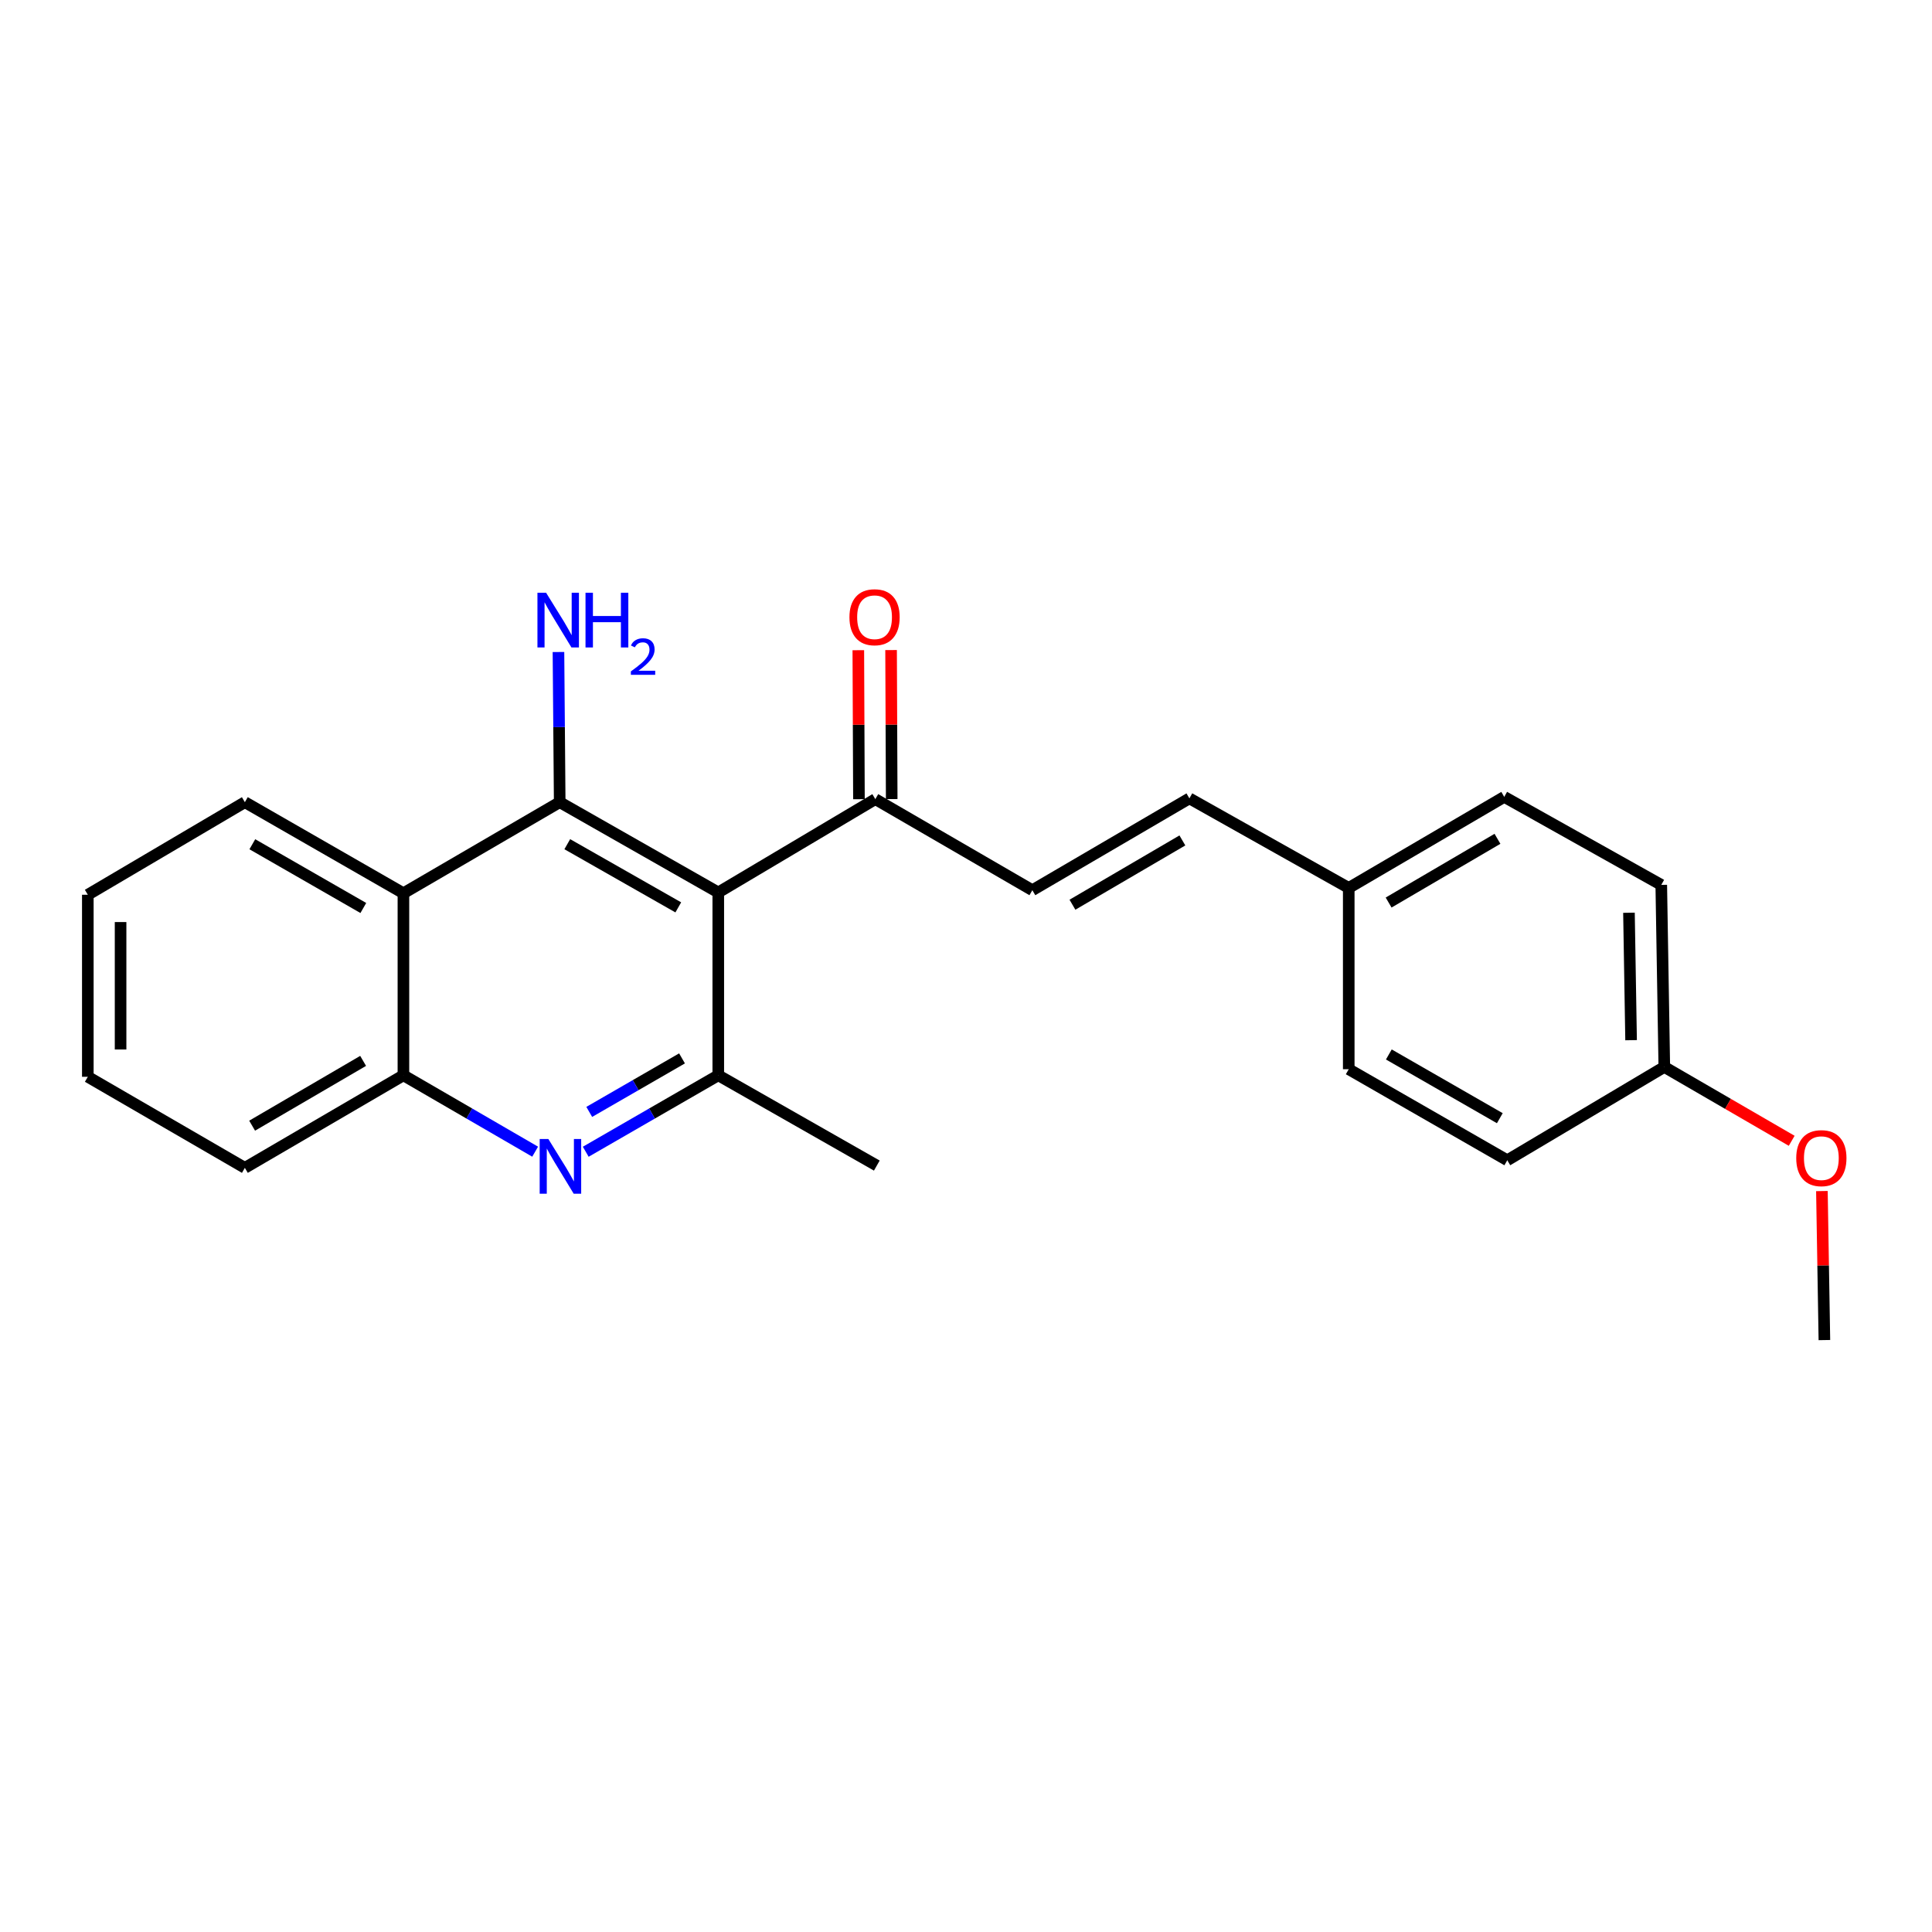<?xml version='1.0' encoding='iso-8859-1'?>
<svg version='1.1' baseProfile='full'
              xmlns='http://www.w3.org/2000/svg'
                      xmlns:rdkit='http://www.rdkit.org/xml'
                      xmlns:xlink='http://www.w3.org/1999/xlink'
                  xml:space='preserve'
width='1000px' height='1000px' viewBox='0 0 1000 1000'>
<!-- END OF HEADER -->
<rect style='opacity:1.0;fill:#FFFFFF;stroke:none' width='1000' height='1000' x='0' y='0'> </rect>
<path class='bond-0' d='M 371.78,461.927 L 289.702,415.206' style='fill:none;fill-rule:evenodd;stroke:#000000;stroke-width:6px;stroke-linecap:butt;stroke-linejoin:miter;stroke-opacity:1' />
<path class='bond-0' d='M 351.079,469.657 L 293.624,436.952' style='fill:none;fill-rule:evenodd;stroke:#000000;stroke-width:6px;stroke-linecap:butt;stroke-linejoin:miter;stroke-opacity:1' />
<path class='bond-1' d='M 371.78,461.927 L 371.78,556.573' style='fill:none;fill-rule:evenodd;stroke:#000000;stroke-width:6px;stroke-linecap:butt;stroke-linejoin:miter;stroke-opacity:1' />
<path class='bond-5' d='M 371.78,461.927 L 453.067,413.633' style='fill:none;fill-rule:evenodd;stroke:#000000;stroke-width:6px;stroke-linecap:butt;stroke-linejoin:miter;stroke-opacity:1' />
<path class='bond-3' d='M 289.702,415.206 L 208.81,462.341' style='fill:none;fill-rule:evenodd;stroke:#000000;stroke-width:6px;stroke-linecap:butt;stroke-linejoin:miter;stroke-opacity:1' />
<path class='bond-8' d='M 289.702,415.206 L 289.379,376.344' style='fill:none;fill-rule:evenodd;stroke:#000000;stroke-width:6px;stroke-linecap:butt;stroke-linejoin:miter;stroke-opacity:1' />
<path class='bond-8' d='M 289.379,376.344 L 289.057,337.481' style='fill:none;fill-rule:evenodd;stroke:#0000FF;stroke-width:6px;stroke-linecap:butt;stroke-linejoin:miter;stroke-opacity:1' />
<path class='bond-2' d='M 371.78,556.573 L 337.478,576.358' style='fill:none;fill-rule:evenodd;stroke:#000000;stroke-width:6px;stroke-linecap:butt;stroke-linejoin:miter;stroke-opacity:1' />
<path class='bond-2' d='M 337.478,576.358 L 303.176,596.143' style='fill:none;fill-rule:evenodd;stroke:#0000FF;stroke-width:6px;stroke-linecap:butt;stroke-linejoin:miter;stroke-opacity:1' />
<path class='bond-2' d='M 353.016,547.819 L 329.005,561.668' style='fill:none;fill-rule:evenodd;stroke:#000000;stroke-width:6px;stroke-linecap:butt;stroke-linejoin:miter;stroke-opacity:1' />
<path class='bond-2' d='M 329.005,561.668 L 304.994,575.518' style='fill:none;fill-rule:evenodd;stroke:#0000FF;stroke-width:6px;stroke-linecap:butt;stroke-linejoin:miter;stroke-opacity:1' />
<path class='bond-14' d='M 371.78,556.573 L 453.839,603.303' style='fill:none;fill-rule:evenodd;stroke:#000000;stroke-width:6px;stroke-linecap:butt;stroke-linejoin:miter;stroke-opacity:1' />
<path class='bond-4' d='M 276.99,596.108 L 242.9,576.341' style='fill:none;fill-rule:evenodd;stroke:#0000FF;stroke-width:6px;stroke-linecap:butt;stroke-linejoin:miter;stroke-opacity:1' />
<path class='bond-4' d='M 242.9,576.341 L 208.81,556.573' style='fill:none;fill-rule:evenodd;stroke:#000000;stroke-width:6px;stroke-linecap:butt;stroke-linejoin:miter;stroke-opacity:1' />
<path class='bond-17' d='M 208.81,462.341 L 126.741,415.206' style='fill:none;fill-rule:evenodd;stroke:#000000;stroke-width:6px;stroke-linecap:butt;stroke-linejoin:miter;stroke-opacity:1' />
<path class='bond-17' d='M 188.054,469.976 L 130.606,436.982' style='fill:none;fill-rule:evenodd;stroke:#000000;stroke-width:6px;stroke-linecap:butt;stroke-linejoin:miter;stroke-opacity:1' />
<path class='bond-23' d='M 208.81,462.341 L 208.81,556.573' style='fill:none;fill-rule:evenodd;stroke:#000000;stroke-width:6px;stroke-linecap:butt;stroke-linejoin:miter;stroke-opacity:1' />
<path class='bond-19' d='M 208.81,556.573 L 126.741,604.48' style='fill:none;fill-rule:evenodd;stroke:#000000;stroke-width:6px;stroke-linecap:butt;stroke-linejoin:miter;stroke-opacity:1' />
<path class='bond-19' d='M 187.951,549.113 L 130.502,582.648' style='fill:none;fill-rule:evenodd;stroke:#000000;stroke-width:6px;stroke-linecap:butt;stroke-linejoin:miter;stroke-opacity:1' />
<path class='bond-6' d='M 453.067,413.633 L 534.344,460.768' style='fill:none;fill-rule:evenodd;stroke:#000000;stroke-width:6px;stroke-linecap:butt;stroke-linejoin:miter;stroke-opacity:1' />
<path class='bond-9' d='M 461.546,413.597 L 461.384,375.035' style='fill:none;fill-rule:evenodd;stroke:#000000;stroke-width:6px;stroke-linecap:butt;stroke-linejoin:miter;stroke-opacity:1' />
<path class='bond-9' d='M 461.384,375.035 L 461.222,336.472' style='fill:none;fill-rule:evenodd;stroke:#FF0000;stroke-width:6px;stroke-linecap:butt;stroke-linejoin:miter;stroke-opacity:1' />
<path class='bond-9' d='M 444.588,413.669 L 444.426,375.106' style='fill:none;fill-rule:evenodd;stroke:#000000;stroke-width:6px;stroke-linecap:butt;stroke-linejoin:miter;stroke-opacity:1' />
<path class='bond-9' d='M 444.426,375.106 L 444.264,336.544' style='fill:none;fill-rule:evenodd;stroke:#FF0000;stroke-width:6px;stroke-linecap:butt;stroke-linejoin:miter;stroke-opacity:1' />
<path class='bond-7' d='M 534.344,460.768 L 615.631,413.237' style='fill:none;fill-rule:evenodd;stroke:#000000;stroke-width:6px;stroke-linecap:butt;stroke-linejoin:miter;stroke-opacity:1' />
<path class='bond-7' d='M 555.097,468.278 L 611.998,435.006' style='fill:none;fill-rule:evenodd;stroke:#000000;stroke-width:6px;stroke-linecap:butt;stroke-linejoin:miter;stroke-opacity:1' />
<path class='bond-10' d='M 615.631,413.237 L 698.105,459.59' style='fill:none;fill-rule:evenodd;stroke:#000000;stroke-width:6px;stroke-linecap:butt;stroke-linejoin:miter;stroke-opacity:1' />
<path class='bond-12' d='M 698.105,459.59 L 698.105,553.426' style='fill:none;fill-rule:evenodd;stroke:#000000;stroke-width:6px;stroke-linecap:butt;stroke-linejoin:miter;stroke-opacity:1' />
<path class='bond-13' d='M 698.105,459.59 L 778.591,412.465' style='fill:none;fill-rule:evenodd;stroke:#000000;stroke-width:6px;stroke-linecap:butt;stroke-linejoin:miter;stroke-opacity:1' />
<path class='bond-13' d='M 718.747,467.156 L 775.087,434.168' style='fill:none;fill-rule:evenodd;stroke:#000000;stroke-width:6px;stroke-linecap:butt;stroke-linejoin:miter;stroke-opacity:1' />
<path class='bond-11' d='M 861.442,552.249 L 859.869,458.017' style='fill:none;fill-rule:evenodd;stroke:#000000;stroke-width:6px;stroke-linecap:butt;stroke-linejoin:miter;stroke-opacity:1' />
<path class='bond-11' d='M 844.25,538.397 L 843.149,472.435' style='fill:none;fill-rule:evenodd;stroke:#000000;stroke-width:6px;stroke-linecap:butt;stroke-linejoin:miter;stroke-opacity:1' />
<path class='bond-18' d='M 861.442,552.249 L 894.411,571.362' style='fill:none;fill-rule:evenodd;stroke:#000000;stroke-width:6px;stroke-linecap:butt;stroke-linejoin:miter;stroke-opacity:1' />
<path class='bond-18' d='M 894.411,571.362 L 927.38,590.475' style='fill:none;fill-rule:evenodd;stroke:#FF0000;stroke-width:6px;stroke-linecap:butt;stroke-linejoin:miter;stroke-opacity:1' />
<path class='bond-25' d='M 861.442,552.249 L 780.165,600.551' style='fill:none;fill-rule:evenodd;stroke:#000000;stroke-width:6px;stroke-linecap:butt;stroke-linejoin:miter;stroke-opacity:1' />
<path class='bond-16' d='M 698.105,553.426 L 780.165,600.551' style='fill:none;fill-rule:evenodd;stroke:#000000;stroke-width:6px;stroke-linecap:butt;stroke-linejoin:miter;stroke-opacity:1' />
<path class='bond-16' d='M 718.859,545.789 L 776.301,578.777' style='fill:none;fill-rule:evenodd;stroke:#000000;stroke-width:6px;stroke-linecap:butt;stroke-linejoin:miter;stroke-opacity:1' />
<path class='bond-15' d='M 778.591,412.465 L 859.869,458.017' style='fill:none;fill-rule:evenodd;stroke:#000000;stroke-width:6px;stroke-linecap:butt;stroke-linejoin:miter;stroke-opacity:1' />
<path class='bond-21' d='M 126.741,415.206 L 45.455,463.123' style='fill:none;fill-rule:evenodd;stroke:#000000;stroke-width:6px;stroke-linecap:butt;stroke-linejoin:miter;stroke-opacity:1' />
<path class='bond-20' d='M 943.015,616.49 L 943.659,655.057' style='fill:none;fill-rule:evenodd;stroke:#FF0000;stroke-width:6px;stroke-linecap:butt;stroke-linejoin:miter;stroke-opacity:1' />
<path class='bond-20' d='M 943.659,655.057 L 944.302,693.624' style='fill:none;fill-rule:evenodd;stroke:#000000;stroke-width:6px;stroke-linecap:butt;stroke-linejoin:miter;stroke-opacity:1' />
<path class='bond-22' d='M 126.741,604.48 L 45.455,557.345' style='fill:none;fill-rule:evenodd;stroke:#000000;stroke-width:6px;stroke-linecap:butt;stroke-linejoin:miter;stroke-opacity:1' />
<path class='bond-24' d='M 45.455,463.123 L 45.455,557.345' style='fill:none;fill-rule:evenodd;stroke:#000000;stroke-width:6px;stroke-linecap:butt;stroke-linejoin:miter;stroke-opacity:1' />
<path class='bond-24' d='M 62.413,477.256 L 62.413,543.212' style='fill:none;fill-rule:evenodd;stroke:#000000;stroke-width:6px;stroke-linecap:butt;stroke-linejoin:miter;stroke-opacity:1' />
<path  class='atom-3' d='M 283.818 589.538
L 293.098 604.538
Q 294.018 606.018, 295.498 608.698
Q 296.978 611.378, 297.058 611.538
L 297.058 589.538
L 300.818 589.538
L 300.818 617.858
L 296.938 617.858
L 286.978 601.458
Q 285.818 599.538, 284.578 597.338
Q 283.378 595.138, 283.018 594.458
L 283.018 617.858
L 279.338 617.858
L 279.338 589.538
L 283.818 589.538
' fill='#0000FF'/>
<path  class='atom-9' d='M 282.66 306.805
L 291.94 321.805
Q 292.86 323.285, 294.34 325.965
Q 295.82 328.645, 295.9 328.805
L 295.9 306.805
L 299.66 306.805
L 299.66 335.125
L 295.78 335.125
L 285.82 318.725
Q 284.66 316.805, 283.42 314.605
Q 282.22 312.405, 281.86 311.725
L 281.86 335.125
L 278.18 335.125
L 278.18 306.805
L 282.66 306.805
' fill='#0000FF'/>
<path  class='atom-9' d='M 303.06 306.805
L 306.9 306.805
L 306.9 318.845
L 321.38 318.845
L 321.38 306.805
L 325.22 306.805
L 325.22 335.125
L 321.38 335.125
L 321.38 322.045
L 306.9 322.045
L 306.9 335.125
L 303.06 335.125
L 303.06 306.805
' fill='#0000FF'/>
<path  class='atom-9' d='M 326.592 334.132
Q 327.279 332.363, 328.916 331.386
Q 330.552 330.383, 332.823 330.383
Q 335.648 330.383, 337.232 331.914
Q 338.816 333.445, 338.816 336.164
Q 338.816 338.936, 336.756 341.524
Q 334.724 344.111, 330.5 347.173
L 339.132 347.173
L 339.132 349.285
L 326.54 349.285
L 326.54 347.516
Q 330.024 345.035, 332.084 343.187
Q 334.169 341.339, 335.172 339.676
Q 336.176 338.012, 336.176 336.296
Q 336.176 334.501, 335.278 333.498
Q 334.38 332.495, 332.823 332.495
Q 331.318 332.495, 330.315 333.102
Q 329.312 333.709, 328.599 335.056
L 326.592 334.132
' fill='#0000FF'/>
<path  class='atom-10' d='M 439.671 319.472
Q 439.671 312.672, 443.031 308.872
Q 446.391 305.072, 452.671 305.072
Q 458.951 305.072, 462.311 308.872
Q 465.671 312.672, 465.671 319.472
Q 465.671 326.352, 462.271 330.272
Q 458.871 334.152, 452.671 334.152
Q 446.431 334.152, 443.031 330.272
Q 439.671 326.392, 439.671 319.472
M 452.671 330.952
Q 456.991 330.952, 459.311 328.072
Q 461.671 325.152, 461.671 319.472
Q 461.671 313.912, 459.311 311.112
Q 456.991 308.272, 452.671 308.272
Q 448.351 308.272, 445.991 311.072
Q 443.671 313.872, 443.671 319.472
Q 443.671 325.192, 445.991 328.072
Q 448.351 330.952, 452.671 330.952
' fill='#FF0000'/>
<path  class='atom-19' d='M 929.729 599.454
Q 929.729 592.654, 933.089 588.854
Q 936.449 585.054, 942.729 585.054
Q 949.009 585.054, 952.369 588.854
Q 955.729 592.654, 955.729 599.454
Q 955.729 606.334, 952.329 610.254
Q 948.929 614.134, 942.729 614.134
Q 936.489 614.134, 933.089 610.254
Q 929.729 606.374, 929.729 599.454
M 942.729 610.934
Q 947.049 610.934, 949.369 608.054
Q 951.729 605.134, 951.729 599.454
Q 951.729 593.894, 949.369 591.094
Q 947.049 588.254, 942.729 588.254
Q 938.409 588.254, 936.049 591.054
Q 933.729 593.854, 933.729 599.454
Q 933.729 605.174, 936.049 608.054
Q 938.409 610.934, 942.729 610.934
' fill='#FF0000'/>
</svg>
